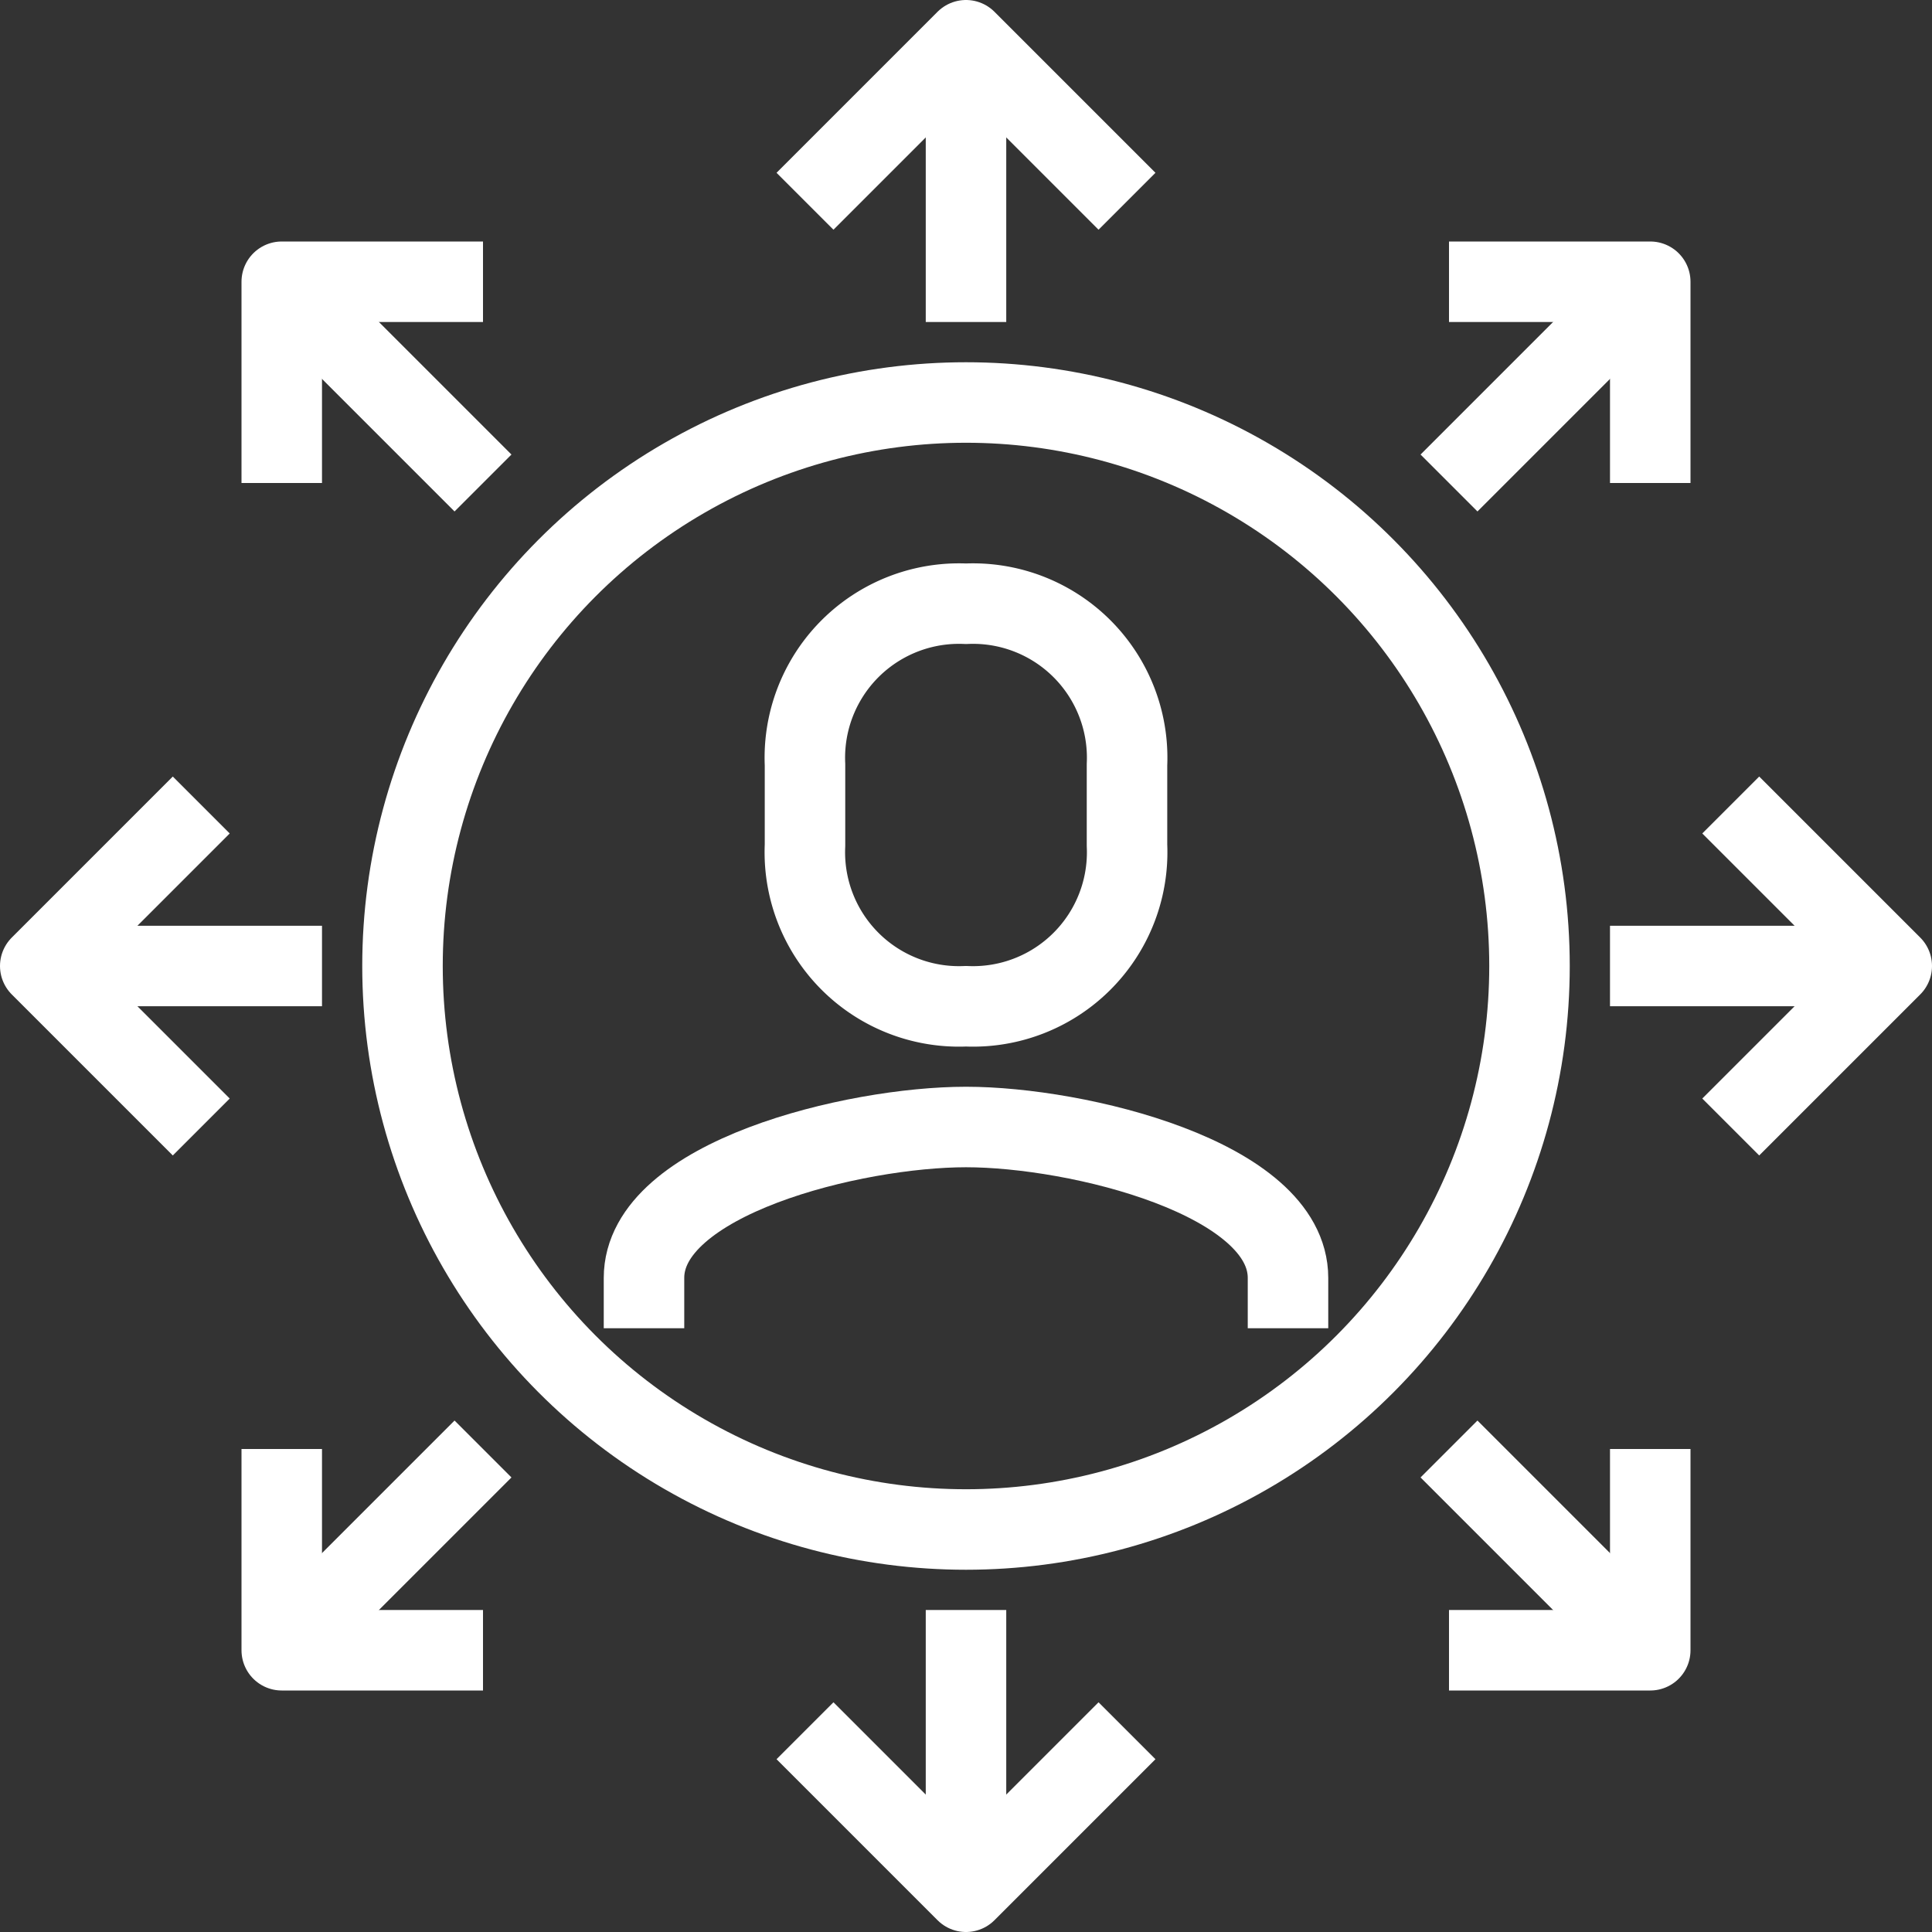 <svg xmlns="http://www.w3.org/2000/svg" xmlns:xlink="http://www.w3.org/1999/xlink" viewBox="0 0 48 48"><rect x="0" y="0" width="48" height="48" fill="#333333" stroke="none"/><defs><style>.cls-1,.cls-3{fill:none;}.cls-2{clip-path:url(#clip-path);}.cls-3{stroke:#fff;stroke-linejoin:round;stroke-width:2px;}</style><clipPath id="clip-path"><rect class="cls-1" width="48" height="48"/></clipPath></defs><title>pioneer_icon01</title><g id="Layer_2" data-name="Layer 2"><g id="Layer_1-2" data-name="Layer 1"><g class="cls-2"><path class="cls-3" d="M32,33V31.75C32,29.27,26.78,28,24,28s-8,1.27-8,3.75V33"/><path class="cls-3" d="M24,25a3.83,3.83,0,0,0,4-4V19a3.83,3.83,0,0,0-4-4,3.83,3.83,0,0,0-4,4v2A3.83,3.83,0,0,0,24,25Z"/><circle class="cls-3" cx="24" cy="24" r="14"/><line class="cls-3" x1="24" y1="8" x2="24" y2="1"/><polyline class="cls-3" points="28 5 24 1 20 5"/><line class="cls-3" x1="24" y1="40" x2="24" y2="47"/><polyline class="cls-3" points="28 43 24 47 20 43"/><line class="cls-3" x1="8" y1="24" x2="1" y2="24"/><polyline class="cls-3" points="5 28 1 24 5 20"/><line class="cls-3" x1="40" y1="24" x2="47" y2="24"/><polyline class="cls-3" points="43 28 47 24 43 20"/><line class="cls-3" x1="12" y1="12" x2="7" y2="7"/><polyline class="cls-3" points="7 12 7 7 12 7"/><line class="cls-3" x1="36" y1="12" x2="41" y2="7"/><polyline class="cls-3" points="41 12 41 7 36 7"/><line class="cls-3" x1="12" y1="36" x2="7" y2="41"/><polyline class="cls-3" points="7 36 7 41 12 41"/><line class="cls-3" x1="36" y1="36" x2="41" y2="41"/><polyline class="cls-3" points="41 36 41 41 36 41"/></g></g></g></svg>